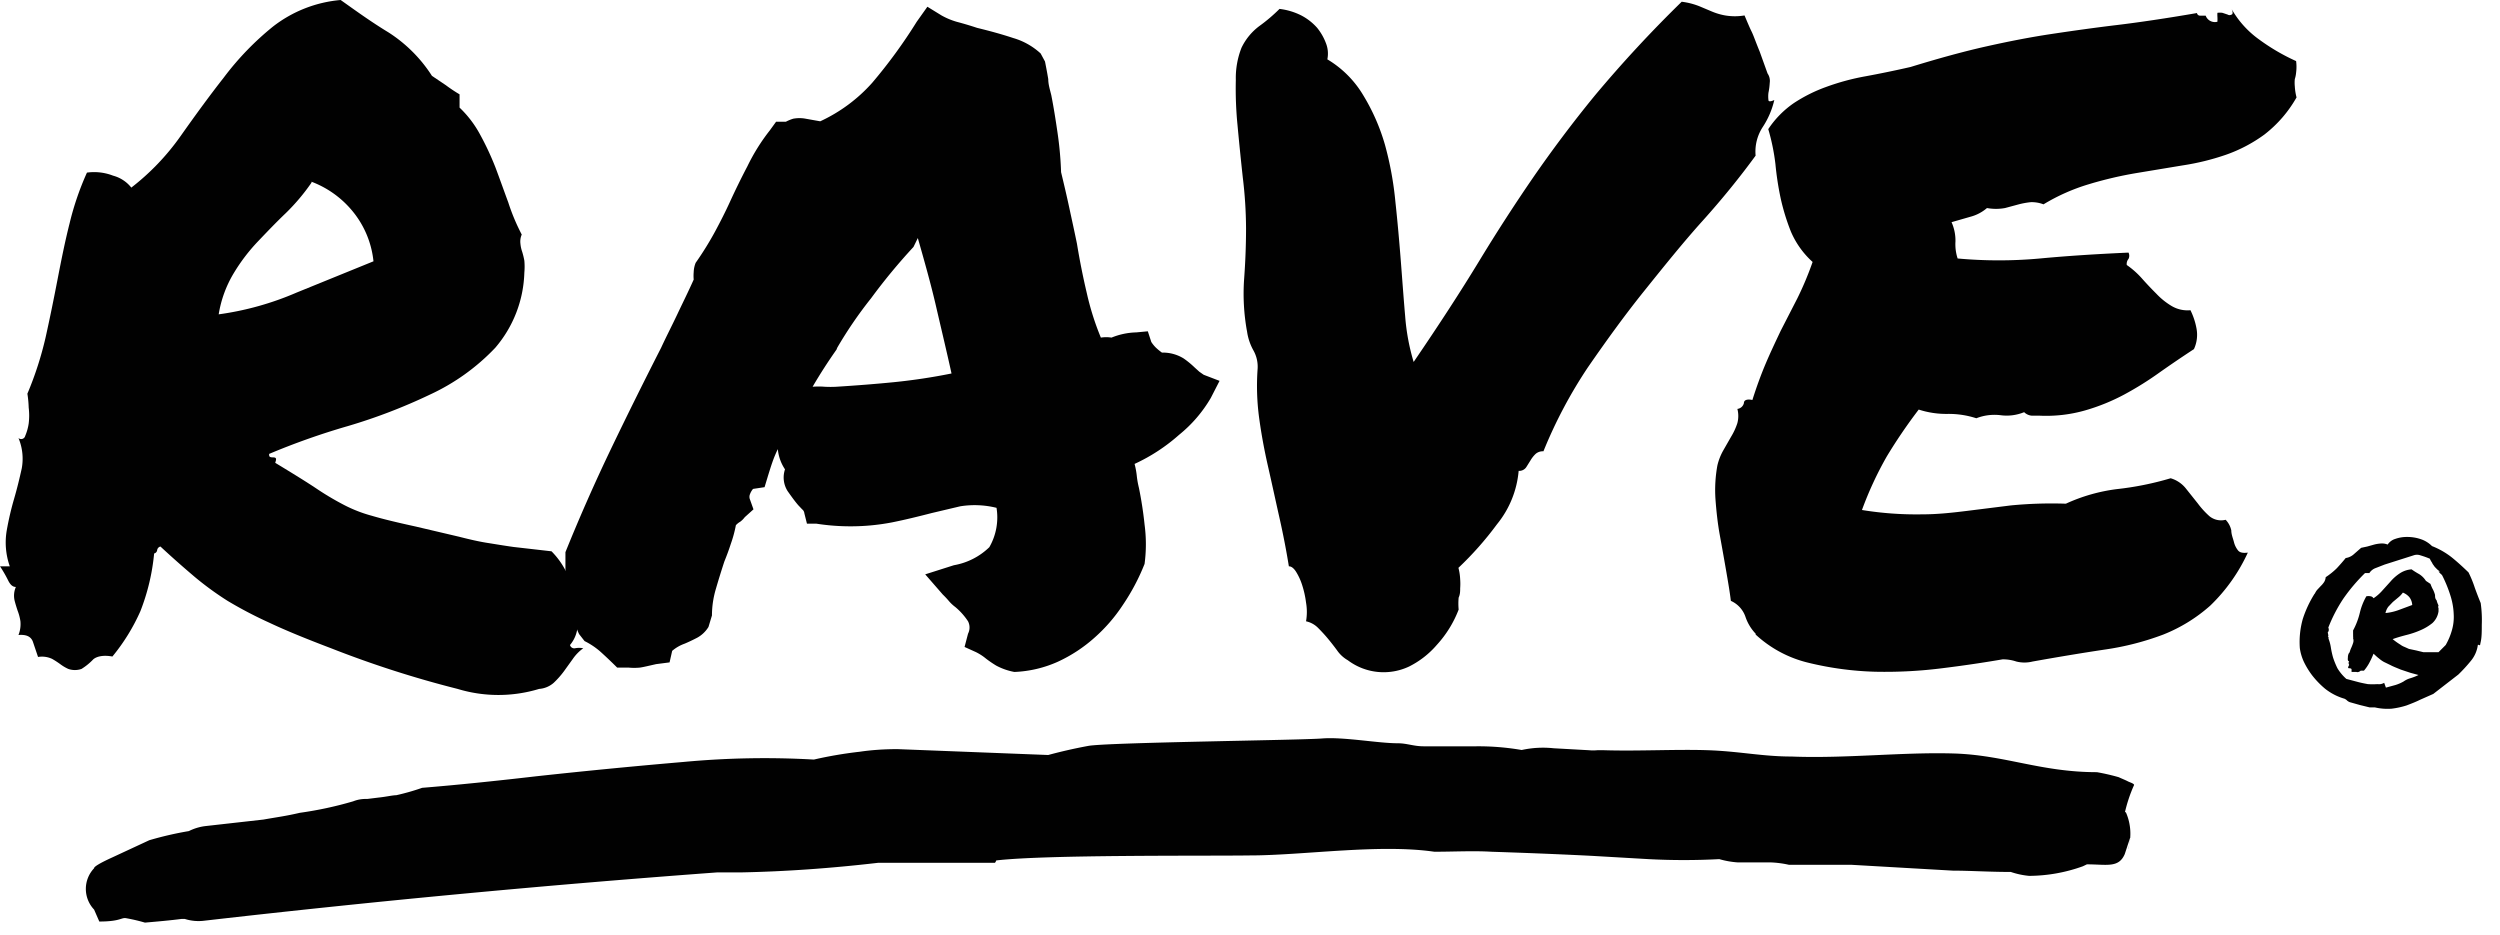 <svg width="115" height="43" viewBox="0 0 115 43" fill="none" xmlns="http://www.w3.org/2000/svg"><path d="m111.932 31.92-.61.27c-.2.1-.41.18-.62.26a3.7 3.7 0 0 1-.69.15 2.6 2.6 0 0 1-.77-.06h-.24l-.45-.11-.46-.13a.4.4 0 0 1-.12-.07.4.4 0 0 0-.13-.09 2.6 2.6 0 0 1-.89-.46 4 4 0 0 1-.59-.61 3.6 3.6 0 0 1-.39-.64 2.2 2.2 0 0 1-.18-.62 3.9 3.9 0 0 1 .14-1.35q.199-.608.54-1.15h.15-.08a.05.05 0 0 1-.03.01.05.05 0 0 1-.03-.01.7.7 0 0 1 .12-.19l.16-.17a1 1 0 0 0 .15-.18.5.5 0 0 0 .07-.22q.275-.179.51-.41c.14-.15.28-.31.41-.47a.72.72 0 0 0 .39-.19l.32-.28.28-.06.32-.09q.157-.04.32-.05a.7.7 0 0 1 .3.05.65.65 0 0 1 .35-.26 1.6 1.6 0 0 1 .55-.09c.21-.001.42.033.62.1.196.064.374.174.52.32q.493.193.91.52c.26.21.51.44.77.69q.171.344.29.71c.09.25.18.48.27.7q.07.498.05 1c0 .3 0 .57-.05.79s0 .14-.13.13a1.44 1.44 0 0 1-.33.75 7 7 0 0 1-.57.62zm-2.18-.29.44-.12q.194-.06.37-.16a1 1 0 0 1 .31-.15q.196-.059.38-.15l-.37-.1-.45-.15c-.19-.08-.35-.14-.46-.2l-.31-.15a1.4 1.4 0 0 1-.24-.17c-.07-.05-.15-.13-.24-.21a4 4 0 0 1-.21.45 2 2 0 0 1-.23.33h-.15a.25.25 0 0 1-.1.06.16.16 0 0 1-.1 0h-.22v-.12s0-.05-.11-.05 0-.13 0-.16a.14.14 0 0 1 0-.16s-.05 0-.06-.06 0-.07 0-.1 0-.18.08-.25q.03-.114.08-.22.046-.103.08-.21a.33.33 0 0 0 0-.22.2.2 0 0 0 0-.09 1 1 0 0 0 0-.11V29c.138-.255.242-.528.31-.81q.095-.402.3-.76a.5.5 0 0 1 .2 0 .2.2 0 0 1 .074.03.2.2 0 0 1 .056.06q.229-.152.41-.36l.38-.42a2 2 0 0 1 .41-.36c.163-.11.353-.176.55-.19q.168.12.35.22.189.12.31.31l.09.06.12.08q.048.14.12.27.057.115.09.24c0 .08 0 .17.07.24q.031.125.09.24a.15.15 0 0 0 0 .13v.14a.9.9 0 0 1-.28.54 2.3 2.3 0 0 1-.55.33 4 4 0 0 1-.65.22c-.23.06-.44.12-.63.19q.165.137.35.25a.8.8 0 0 0 .2.11l.2.09.33.07.33.08h.7l.33-.33q.18-.314.28-.66c.07-.233.1-.477.09-.72a3.2 3.2 0 0 0-.13-.82 6 6 0 0 0-.4-1s.05 0 0 0a.4.4 0 0 0-.09-.09l-.08-.09h.07a.8.8 0 0 1-.19-.16.5.5 0 0 1-.1-.12.5.5 0 0 1-.08-.13 1 1 0 0 1-.1-.18 4 4 0 0 0-.42-.15.48.48 0 0 0-.34 0l-1.32.42-.41.16a.57.57 0 0 0-.29.23h-.2q-.556.543-1 1.18a7 7 0 0 0-.69 1.33q.022.045.022.095a.2.2 0 0 1-.022.095c-.05 0 0 .11 0 .18s-.06 0-.05 0l.06.07v.07q.079.203.11.42.037.228.1.45.083.252.2.49.167.276.41.49l.49.13c.18.05.34.08.5.11q.22.014.44 0a.48.48 0 0 0 .31-.06zm-.02-3.43q.313-.03.61-.14l.62-.23a.63.63 0 0 0-.14-.37.76.76 0 0 0-.29-.2 1.2 1.2 0 0 1-.22.23l-.24.2-.21.22a.74.74 0 0 0-.13.29M.73 27c-.13 0-.25-.08-.36-.31a6 6 0 0 0-.37-.64h.45a3.3 3.3 0 0 1-.14-1.65q.13-.74.34-1.46c.14-.48.25-.94.35-1.39a2.47 2.47 0 0 0-.15-1.4.19.19 0 0 0 .31-.1 2.3 2.3 0 0 0 .16-.57 3 3 0 0 0 0-.73 5 5 0 0 0-.06-.64c.355-.84.636-1.71.84-2.6.2-.9.38-1.79.55-2.67s.34-1.73.55-2.56c.192-.803.46-1.587.8-2.34a2.4 2.4 0 0 1 1.2.14c.332.088.627.28.84.55A11 11 0 0 0 8.3 6.27c.65-.92 1.31-1.83 2-2.71a13.2 13.2 0 0 1 2.26-2.34A5.9 5.9 0 0 1 15.67 0c.65.46 1.39 1 2.2 1.49a6.6 6.6 0 0 1 2 2l.64.43q.303.227.63.42v.61c.381.363.702.785.95 1.25q.398.728.7 1.5c.2.53.39 1.07.59 1.61q.247.766.62 1.48a.8.8 0 0 0-.06.42q.017.19.08.37.062.201.1.41.025.275 0 .55A5.55 5.55 0 0 1 22.78 16a9.8 9.8 0 0 1-3 2.15A25.5 25.5 0 0 1 16 19.6c-1.23.356-2.44.783-3.62 1.28 0 .11 0 .16.18.16s.15.09.1.25c.81.49 1.44.88 1.89 1.18q.609.411 1.26.75a6.4 6.4 0 0 0 1.31.51c.47.14 1.13.3 2 .49l2 .47c.47.12.9.22 1.28.28s.79.13 1.22.19l1.75.2c.304.307.552.666.73 1.06.186.388.323.798.41 1.22.079.381.099.773.06 1.16a1.5 1.5 0 0 1-.35.87.2.2 0 0 0 .23.15 1 1 0 0 1 .38 0 2 2 0 0 0-.48.49l-.41.57q-.211.286-.47.53a1.14 1.14 0 0 1-.67.28 6.44 6.44 0 0 1-3.75 0 48 48 0 0 1-5.82-1.87c-1.16-.44-2.11-.83-2.85-1.18a19 19 0 0 1-1.91-1q-.791-.5-1.51-1.1c-.46-.39-1-.86-1.58-1.4a.2.2 0 0 0-.15.16.18.18 0 0 1-.14.16 9.8 9.8 0 0 1-.63 2.65 9 9 0 0 1-1.29 2.09c-.43-.08-.73 0-.88.13a2.7 2.7 0 0 1-.54.44.92.92 0 0 1-.61 0 2 2 0 0 1-.37-.22 4 4 0 0 0-.37-.24 1.1 1.1 0 0 0-.65-.09l-.24-.71c-.09-.23-.3-.33-.66-.3.079-.2.11-.416.09-.63a2.3 2.3 0 0 0-.13-.49c-.05-.15-.1-.31-.14-.47A1 1 0 0 1 .73 27m13.6-18.6a9.4 9.4 0 0 1-1.18 1.4c-.44.42-.86.86-1.28 1.3-.426.447-.802.94-1.12 1.47a5.3 5.3 0 0 0-.69 1.89 13.7 13.7 0 0 0 3.58-1l3.54-1.44a4.32 4.32 0 0 0-1.06-2.42 4.5 4.5 0 0 0-1.79-1.24" fill="#010101"/><path d="m25.48 26.66.53-.4v-.86a82 82 0 0 1 2.1-4.76q1.1-2.29 2.3-4.64c.24-.52.49-1 .75-1.55s.51-1.05.75-1.59a2 2 0 0 1 0-.34q.007-.223.09-.43.498-.709.91-1.47c.23-.43.46-.88.67-1.34s.51-1.08.8-1.63A9 9 0 0 1 35.41 6l.29-.4h.45a2 2 0 0 1 .34-.14 1.6 1.6 0 0 1 .51-.01l.73.13a7.3 7.3 0 0 0 2.39-1.77A23.5 23.5 0 0 0 42.17 1l.49-.69.65.4q.33.185.69.29c.3.08.61.17.94.28.57.14 1.13.29 1.67.47.47.136.901.38 1.26.71l.2.37q.09.45.15.81c0 .25.08.49.14.74.11.56.2 1.13.28 1.68q.139.925.17 1.86c.13.54.26 1.09.38 1.65s.24 1.1.35 1.64c.13.79.28 1.54.45 2.26.157.704.374 1.394.65 2.06q.246-.039.49 0c.363-.149.749-.23 1.14-.24l.53-.05.16.49q.087.136.2.25.136.131.29.24c.353-.009.7.085 1 .27q.272.19.51.42l.21.19.2.14.73.28-.4.78a6.2 6.2 0 0 1-1.46 1.7 8.3 8.3 0 0 1-2.05 1.34q.07.261.1.53.03.289.1.57c.11.54.2 1.11.26 1.69.08.6.08 1.21 0 1.81a9.8 9.8 0 0 1-1 1.89 7.5 7.5 0 0 1-1.31 1.51 6.8 6.8 0 0 1-1.68 1.1 5.4 5.4 0 0 1-2 .47 2.9 2.9 0 0 1-.83-.29 5 5 0 0 1-.47-.32 2.4 2.4 0 0 0-.46-.3l-.53-.24.16-.61a.63.63 0 0 0 0-.57 3 3 0 0 0-.59-.66 1.8 1.8 0 0 1-.28-.26 4 4 0 0 0-.29-.31l-.81-.93 1.32-.42a3.1 3.1 0 0 0 1.63-.83 2.75 2.75 0 0 0 .33-1.81 4.2 4.2 0 0 0-1.67-.07l-1.31.31c-.62.16-1.23.31-1.83.43a10 10 0 0 1-2 .18 10 10 0 0 1-1.47-.12h-.44l-.12-.48a.26.26 0 0 0-.1-.18l-.18-.19c-.14-.16-.3-.38-.49-.65a1.17 1.17 0 0 1-.12-1 2 2 0 0 1-.33-.93q-.15.307-.26.63c-.07.2-.13.4-.19.59l-.16.53-.53.08a.8.8 0 0 0-.14.24.32.32 0 0 0 0 .25l.16.45-.4.36q-.09.12-.21.21a.8.8 0 0 0-.2.16 5.6 5.6 0 0 1-.23.85c-.09.28-.19.55-.3.82q-.21.64-.39 1.26a4.3 4.3 0 0 0-.18 1.22l-.16.53c-.125.204-.3.373-.51.49-.21.11-.4.2-.59.28a1.8 1.8 0 0 0-.57.33l-.12.53-.62.08c-.35.08-.6.14-.75.16a2.7 2.7 0 0 1-.51 0h-.53c-.32-.32-.59-.57-.79-.75a3.4 3.4 0 0 0-.71-.47l-.25-.32a2.2 2.2 0 0 1-.2-.59c0-.18-.07-.36-.12-.55a1.7 1.7 0 0 0-.25-.74zm13-10.58c-.38.54-.75 1.11-1.1 1.71q.275-.021.55 0 .276.015.55 0 1.431-.09 2.64-.21a27 27 0 0 0 2.65-.4c-.22-1-.46-2-.71-3.08s-.54-2.09-.84-3.15l-.2.41a27 27 0 0 0-1.95 2.36A19 19 0 0 0 38.51 16zm18.878-.86a9.7 9.7 0 0 1-.13-2.36c.06-.81.09-1.6.09-2.36a20 20 0 0 0-.15-2.34c-.09-.83-.17-1.62-.24-2.38a17 17 0 0 1-.08-2.1 3.8 3.8 0 0 1 .26-1.48 2.7 2.7 0 0 1 .82-1q.497-.358.93-.79a3 3 0 0 1 1 .3c.276.144.524.337.73.57.176.216.314.46.41.72.09.233.11.486.06.73a4.74 4.74 0 0 1 1.65 1.65 9.3 9.3 0 0 1 1 2.28q.355 1.289.48 2.62c.1.92.18 1.83.25 2.73s.13 1.74.2 2.54c.054.712.184 1.416.39 2.1q1.78-2.61 3-4.62a81 81 0 0 1 2.5-3.87c.85-1.23 1.79-2.49 2.83-3.76a58 58 0 0 1 4-4.32 3.3 3.3 0 0 1 .82.21l.57.24q.295.124.61.18c.295.05.596.05.89 0 .14.33.24.57.31.71s.13.3.18.43.12.31.21.53l.36 1a.6.6 0 0 1 .1.43 3 3 0 0 1-.06.46 1.4 1.4 0 0 0 0 .33c0 .08.1.08.27 0a3.8 3.8 0 0 1-.53 1.24 2.07 2.07 0 0 0-.33 1.32c-.73 1-1.54 2-2.44 3s-1.79 2.11-2.69 3.23-1.75 2.3-2.58 3.5a21.4 21.4 0 0 0-2.05 3.87.5.5 0 0 0-.36.12q-.135.13-.23.29l-.2.32a.39.39 0 0 1-.35.17 4.5 4.5 0 0 1-1 2.46 15 15 0 0 1-1.77 2q.068.261.08.53.015.206 0 .41c0 .13 0 .28-.07.43a3 3 0 0 0 0 .55 5.1 5.1 0 0 1-1 1.62 4.1 4.1 0 0 1-1.28 1 2.74 2.74 0 0 1-2.82-.29 1.5 1.5 0 0 1-.49-.45c-.14-.19-.28-.37-.43-.55s-.3-.34-.45-.49a1.1 1.1 0 0 0-.55-.3 2.5 2.5 0 0 0 0-.86 4.4 4.4 0 0 0-.18-.81 2.7 2.7 0 0 0-.28-.61c-.11-.17-.22-.25-.33-.25-.11-.68-.25-1.42-.43-2.22s-.35-1.59-.53-2.38-.32-1.56-.42-2.32a11 11 0 0 1-.06-2.13 1.53 1.53 0 0 0-.19-.88 2.5 2.5 0 0 1-.3-.92M80.76 29.15a2.1 2.1 0 0 1-.47-.78 1.24 1.24 0 0 0-.67-.73c-.05-.41-.13-.88-.22-1.4s-.19-1.08-.29-1.63-.16-1.12-.2-1.67a6.3 6.3 0 0 1 .09-1.53q.086-.365.27-.69l.36-.63q.183-.299.29-.63a1.3 1.3 0 0 0 0-.65.35.35 0 0 0 .3-.27c0-.15.17-.19.39-.14.19-.6.39-1.15.61-1.67s.45-1 .69-1.51l.76-1.48q.408-.823.71-1.69a4 4 0 0 1-1-1.4 10 10 0 0 1-.47-1.53q-.165-.777-.24-1.57a9.6 9.6 0 0 0-.33-1.61 4.4 4.4 0 0 1 1.18-1.2A7 7 0 0 1 84 4q.885-.324 1.81-.49c.65-.12 1.34-.26 2.08-.43 1.3-.4 2.47-.72 3.5-.95s2-.42 3-.57 2-.29 3-.41 2.28-.31 3.671-.55a.14.14 0 0 0 .047.086.14.14 0 0 0 .093.034h.26a.45.45 0 0 0 .54.28 2 2 0 0 0 0-.23 1.4 1.4 0 0 1 0-.18.8.8 0 0 1 .23 0l.24.08a.17.17 0 0 0 .18 0c.06 0 .07-.13 0-.26a4.4 4.4 0 0 0 1.26 1.4 9.4 9.4 0 0 0 1.71 1q.034.265 0 .53a1.4 1.4 0 0 1-.06.3q-.016.165 0 .33.014.259.08.51a5.7 5.7 0 0 1-1.48 1.71 6.8 6.8 0 0 1-1.77.93c-.65.224-1.32.388-2 .49l-2.11.35q-1.106.186-2.18.51a9 9 0 0 0-2.1.93 1.5 1.5 0 0 0-.59-.1q-.28.03-.55.1l-.63.17a2.3 2.3 0 0 1-.83 0 1.9 1.9 0 0 1-.76.4l-.87.25c.125.28.187.584.18.89a2.1 2.1 0 0 0 .1.78c1.26.115 2.53.115 3.79 0 1.38-.13 2.74-.21 4.07-.27a.32.32 0 0 1 0 .29.36.36 0 0 0-.08.28q.381.264.69.61c.22.25.44.48.67.71q.315.335.71.57c.26.152.56.218.86.19q.2.405.28.85c.058.318.016.647-.12.94q-.81.53-1.59 1.08-.768.551-1.6 1a9.2 9.2 0 0 1-1.82.74 6.5 6.5 0 0 1-2.11.24h-.35a.57.57 0 0 1-.34-.16c-.342.14-.714.189-1.08.14-.38-.047-.764 0-1.12.14a4.1 4.1 0 0 0-1.33-.2 4.1 4.1 0 0 1-1.32-.2A24 24 0 0 0 86.79 21c-.448.787-.83 1.61-1.14 2.46.916.149 1.843.216 2.77.2.73 0 1.42-.08 2.07-.16l2-.25a19.5 19.5 0 0 1 2.54-.08 8 8 0 0 1 2.34-.67 14 14 0 0 0 2.48-.5c.276.08.521.245.7.47l.55.69q.24.323.54.59a.85.85 0 0 0 .74.16c.131.136.221.306.26.49 0 .19.08.37.12.53a1 1 0 0 0 .19.39c.08.1.23.13.45.1a8 8 0 0 1-1.73 2.44 7.3 7.3 0 0 1-2.16 1.33c-.869.328-1.771.559-2.69.69-1 .15-2.09.33-3.32.55a1.54 1.54 0 0 1-.75 0 1.9 1.9 0 0 0-.63-.1c-.76.13-1.66.27-2.71.4a21 21 0 0 1-3.15.17 14.6 14.6 0 0 1-3.06-.41 5.43 5.43 0 0 1-2.44-1.3m16.988 8.17q.148-.646.42-1.25c0-.07-.22-.13-.29-.17s-.36-.16-.42-.19a10 10 0 0 0-1-.23c-2.58 0-4.24-.79-6.59-.86s-5 .24-7.46.14c-1.33 0-2.4-.24-3.84-.29s-3.24.05-4.79 0h-.3a2 2 0 0 1-.39 0l-1.62-.09a4.6 4.6 0 0 0-1.47.08 11.7 11.7 0 0 0-2.1-.17h-2.41c-.47 0-.76-.14-1.2-.14-.9 0-2.49-.3-3.48-.22s-9.83.18-10.74.34c-.65.12-1.26.26-1.85.42l-6.93-.27q-.93 0-1.74.12a19 19 0 0 0-2.11.36 40 40 0 0 0-6 .11q-3.39.29-6.78.66c-1.9.22-3.65.4-5.24.53q-.585.205-1.19.34c-.17 0-.45.07-.83.11l-.49.06c-.16 0-.38 0-.66.11a17 17 0 0 1-2.46.53c-.64.15-1.05.2-1.67.31l-2.67.3c-.264.032-.521.11-.76.23q-.922.156-1.82.42l-1.7.79c-.57.26-.85.43-.84.5a1.38 1.38 0 0 0 0 1.9l.24.55c1 0 1-.2 1.25-.15q.43.077.85.2c.58-.05 1.15-.1 1.69-.17h.14c.297.095.611.122.92.08Q21.2 41 32.998 40.13h1.12q3-.06 6.27-.44h5.38a.4.4 0 0 0 .06-.11c2.31-.27 9.64-.2 11.65-.23 2.48 0 5.94-.54 8.5-.17.91 0 1.79-.05 2.62 0 1.52.05 3.07.11 4.64.19l2.59.15a31 31 0 0 0 3.26 0q.412.12.84.15h1.51q.43.015.85.11h2.86l2.43.14 2.26.13c.78 0 1.67.06 2.66.06q.41.14.84.18a7.4 7.4 0 0 0 2.47-.44l.19-.09c.91 0 1.46.18 1.74-.47l.26-.79s-.08.58-.1.54a2.44 2.44 0 0 0-.11-1.68" fill="#010101"/></svg>